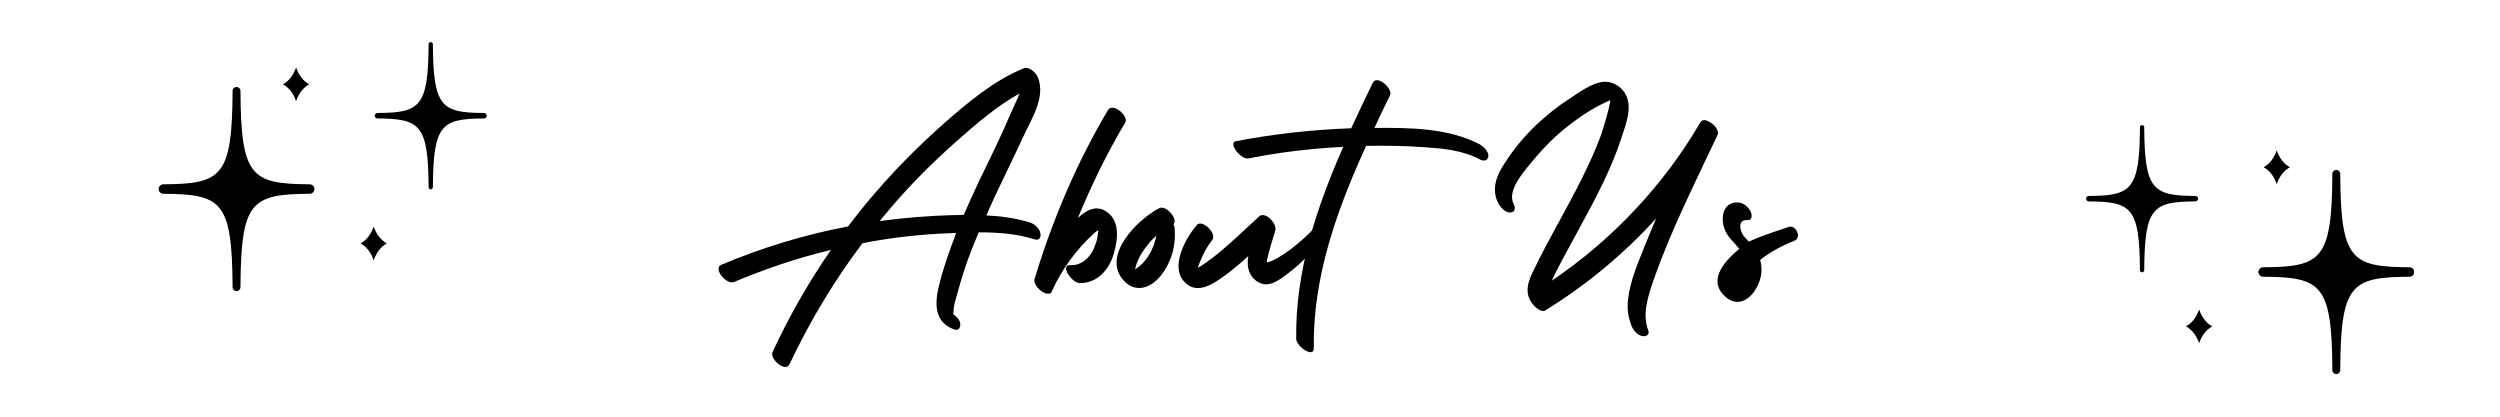 <svg xmlns="http://www.w3.org/2000/svg" xmlns:xlink="http://www.w3.org/1999/xlink" width="2400" zoomAndPan="magnify" viewBox="0 0 1800 300" height="400" preserveAspectRatio="xMidYMid meet" version="1.0"><defs><g/><clipPath id="5589194de8"><path d="M 114.215 62 L 227 62 L 227 210 L 114.215 210 Z M 114.215 62 " clip-rule="nonzero"/></clipPath><clipPath id="fe95be93cf"><path d="M 269 30 L 350.465 30 L 350.465 137 L 269 137 Z M 269 30 " clip-rule="nonzero"/></clipPath><clipPath id="b7cde83904"><path d="M 1626 122 L 1738.059 122 L 1738.059 269.727 L 1626 269.727 Z M 1626 122 " clip-rule="nonzero"/></clipPath><clipPath id="18e62fd1b2"><path d="M 1501.973 90 L 1583 90 L 1583 197 L 1501.973 197 Z M 1501.973 90 " clip-rule="nonzero"/></clipPath></defs><rect x="-180" width="2160" fill="#ffffff" y="-30" height="360" fill-opacity="1"/><rect x="-180" width="2160" fill="#ffffff" y="-30" height="360" fill-opacity="1"/><g fill="#000000" fill-opacity="1"><g transform="translate(510.461, 195.199)"><g><path d="M 238.609 -27.203 C 238.133 -30.781 234.078 -34.121 230.977 -35.074 C 220.715 -38.176 210.215 -39.609 199.719 -40.086 C 201.625 -44.621 203.773 -49.152 205.684 -53.449 C 212.602 -68.242 219.762 -82.559 226.441 -97.113 C 232.406 -110 242.668 -125.508 236.703 -139.824 C 235.508 -142.688 230.496 -147.461 226.68 -146.031 C 204.965 -137.203 186.117 -121.215 168.461 -105.703 C 151.52 -90.672 135.293 -74.445 120.5 -57.266 C 113.34 -49.152 106.66 -40.801 100.215 -32.211 C 68.957 -26.246 38.176 -16.941 8.828 -4.535 C 2.625 -1.91 12.645 10.023 17.895 7.875 C 40.562 -1.672 63.949 -9.543 87.809 -15.27 C 71.82 7.875 57.742 32.449 45.812 58.223 C 43.426 63.23 55.117 73.254 57.98 67.051 C 72.539 36.27 89.957 7.16 110.477 -20.043 C 114.773 -20.996 119.066 -21.715 123.602 -22.43 C 141.496 -25.293 159.871 -26.965 178.004 -27.441 C 173.23 -15.031 168.699 -2.387 165.598 10.5 C 162.492 23.145 162.016 36.746 176.57 41.996 C 179.914 43.188 181.344 40.324 180.867 37.461 C 180.391 34.836 178.242 32.691 176.094 31.258 C 176.094 30.781 175.855 30.543 175.855 30.066 C 176.332 28.871 176.094 26.965 176.332 25.77 C 177.051 21.953 178.242 18.371 179.195 14.793 C 181.344 6.918 183.73 -0.715 186.355 -8.113 C 188.742 -14.793 191.367 -21.238 194.23 -27.918 C 207.828 -27.918 221.43 -26.965 234.316 -22.906 C 237.656 -21.715 239.328 -24.34 238.609 -27.203 Z M 183.492 -40.562 C 180.867 -40.324 178.242 -40.324 175.855 -40.324 C 158.199 -39.848 140.543 -38.418 122.883 -36.031 C 125.746 -39.371 128.609 -42.949 131.473 -46.289 C 145.793 -62.992 161.301 -78.504 177.766 -93.059 C 192.082 -105.703 206.875 -118.59 223.578 -127.895 C 223.102 -126.703 222.625 -125.746 222.387 -124.793 C 220.477 -120.5 218.566 -116.203 216.66 -112.148 C 213.316 -104.273 209.738 -96.637 206.16 -89 C 198.285 -72.777 190.41 -56.789 183.492 -40.562 Z M 183.492 -40.562 "/></g></g></g><g fill="#000000" fill-opacity="1"><g transform="translate(756.465, 195.199)"><g><path d="M 41.281 -115.965 C 18.852 -78.266 1.191 -36.508 -11.453 5.25 C -13.125 9.305 -6.68 15.988 -2.387 16.227 C -0.715 16.465 0.477 15.988 0.953 14.316 C 8.113 -1.434 18.613 -15.75 31.496 -27.441 C 32.211 -28.156 33.406 -28.871 34.359 -29.586 C 33.883 -26.008 33.645 -22.43 32.211 -19.09 C 29.586 -10.977 23.145 -3.816 14.078 -4.297 C 6.441 -4.535 15.031 8.113 20.52 8.59 C 33.168 9.066 41.996 -0.715 45.336 -12.168 C 48.438 -22.668 50.348 -36.508 39.609 -43.188 C 32.449 -47.723 25.293 -43.664 19.566 -38.176 C 29.348 -61.801 40.562 -84.945 53.688 -106.898 C 56.551 -111.43 44.859 -121.691 41.281 -115.965 Z M 41.281 -115.965 "/></g></g></g><g fill="#000000" fill-opacity="1"><g transform="translate(817.786, 195.199)"><g><path d="M 27.918 -31.258 C 27.68 -32.211 27.441 -32.93 27.203 -33.883 C 30.543 -37.699 21.715 -47.723 16.941 -45.336 C 1.91 -37.699 -25.055 -11.453 -8.828 6.68 C -0.238 16.227 10.977 12.168 18.133 3.102 C 25.77 -6.68 29.109 -18.852 27.918 -31.258 Z M 11.453 -15.27 C 9.781 -11.691 7.637 -8.352 4.773 -5.488 C 3.102 -3.578 1.434 -2.863 -0.477 -1.191 C -0.238 -2.387 0 -3.816 0.238 -4.297 C 0.715 -5.965 1.434 -7.398 2.148 -9.066 C 3.816 -12.406 5.965 -15.75 8.352 -18.613 C 10.262 -21.238 12.406 -23.383 14.793 -25.531 C 14.078 -21.953 13.125 -18.613 11.453 -15.27 Z M 11.453 -15.27 "/></g></g></g><g fill="#000000" fill-opacity="1"><g transform="translate(861.929, 195.199)"><g><path d="M 83.754 -30.305 C 76.117 -22.191 59.891 -8.352 50.109 -6.203 C 50.109 -6.918 50.348 -7.637 50.348 -8.352 C 52.016 -15.27 54.164 -22.43 56.312 -29.348 C 57.742 -33.883 49.152 -43.426 44.621 -39.371 C 33.645 -29.348 23.383 -19.09 11.691 -10.023 C 8.113 -7.398 4.535 -4.535 0.477 -2.387 C 1.191 -4.535 1.91 -6.68 2.863 -8.59 C 5.012 -13.363 7.398 -18.133 10.738 -22.191 C 14.793 -26.965 3.578 -37.699 -0.238 -33.168 C -7.875 -24.34 -18.852 -4.773 -10.262 6.441 C -3.816 14.793 4.773 12.887 12.645 8.113 C 21.238 2.863 29.109 -3.816 36.746 -10.738 C 36.746 -10.262 36.746 -10.023 36.746 -9.781 C 35.555 -2.863 37.461 4.055 43.906 7.875 C 49.871 11.453 55.598 8.59 60.848 5.012 C 72.059 -2.625 81.844 -12.887 91.148 -22.43 C 95.445 -26.723 88.047 -34.598 83.754 -30.305 Z M 83.754 -30.305 "/></g></g></g><g fill="#000000" fill-opacity="1"><g transform="translate(946.634, 195.199)"><g><path d="M 118.59 -91.387 C 96.16 -103.078 68.242 -103.32 42.949 -103.078 C 46.527 -110.953 50.348 -118.828 54.164 -126.465 C 56.551 -131.473 44.621 -141.734 41.758 -135.531 C 36.508 -124.793 31.258 -113.816 26.246 -102.84 C -1.434 -101.887 -29.348 -98.785 -56.789 -93.535 C -62.516 -92.344 -53.449 -80.172 -47.723 -81.129 C -25.055 -85.66 -2.387 -88.285 20.52 -89.48 C 1.191 -45.574 -14.078 0.238 -13.363 48.914 C -13.125 54.402 -0.477 62.992 -0.715 55.359 C -1.434 4.055 15.988 -44.145 36.984 -90.195 C 37.223 -90.195 37.461 -90.195 37.699 -90.195 C 51.301 -90.434 64.902 -90.195 78.504 -89.242 C 92.344 -88.285 106.422 -87.094 118.828 -80.41 C 121.453 -78.98 124.555 -79.219 125.031 -82.797 C 125.27 -86.137 121.215 -89.957 118.59 -91.387 Z M 118.59 -91.387 "/></g></g></g><g fill="#000000" fill-opacity="1"><g transform="translate(979.562, 195.199)"><g/></g></g><g fill="#000000" fill-opacity="1"><g transform="translate(1069.516, 195.199)"><g><path d="M 160.348 -107.852 C 160.348 -107.852 160.348 -108.09 160.348 -108.09 C 160.348 -108.09 160.348 -108.09 160.109 -108.09 C 157.961 -109.047 155.812 -109.047 154.621 -106.898 C 128.133 -61.562 91.148 -22.43 47.723 6.918 C 49.633 2.863 51.777 -1.434 53.926 -5.488 C 59.176 -15.27 64.426 -25.055 69.676 -34.598 C 80.172 -53.926 90.434 -73.492 97.352 -94.25 C 99.977 -102.602 104.75 -113.816 102.602 -122.645 C 100.934 -130.758 93.059 -137.203 84.469 -136.246 C 75.879 -135.055 67.289 -128.609 60.129 -123.84 C 51.539 -118.352 43.664 -111.91 36.27 -104.988 C 27.918 -96.875 20.281 -87.809 14.078 -78.027 C 7.875 -68.957 4.055 -58.938 9.305 -48.676 C 10.977 -45.812 14.555 -41.758 18.133 -42.234 C 21.477 -42.473 21.715 -45.574 20.281 -48.438 C 15.031 -58.461 29.109 -73.254 35.074 -80.652 C 42.234 -89.242 50.348 -97.352 59.176 -104.273 C 67.766 -110.953 76.832 -117.156 86.855 -121.691 C 87.809 -122.168 89 -122.645 89.957 -123.125 C 89.48 -120.262 89 -117.637 88.285 -115.012 C 86.855 -109.523 85.184 -104.035 83.516 -98.785 C 75.402 -76.594 63.949 -55.836 52.734 -35.074 C 46.77 -24.34 41.043 -13.602 35.555 -2.387 C 31.258 6.203 27.203 15.031 33.883 23.621 C 35.312 25.531 40.086 30.066 42.949 28.395 C 72.777 10.023 99.738 -12.406 122.883 -37.938 C 119.781 -30.305 116.441 -22.668 113.34 -14.793 C 108.328 -2.148 102.602 11.691 102.363 25.293 C 102.363 30.066 103.32 34.598 104.988 38.895 C 106.184 42.234 109.047 46.051 112.863 46.77 C 115.727 47.246 118.59 45.812 117.156 42.473 C 113.102 31.496 116.441 19.805 120.738 7.398 C 133.145 -28.633 150.801 -63.23 167.027 -97.832 C 168.699 -100.934 164.641 -106.184 160.348 -107.852 Z M 160.348 -107.852 "/></g></g></g><g fill="#000000" fill-opacity="1"><g transform="translate(1243.938, 195.199)"><g><path d="M 43.664 -31.734 C 38.656 -29.828 27.203 -26.723 15.27 -21.238 C 14.078 -22.43 12.887 -23.621 11.691 -25.055 C 8.828 -28.633 6.68 -37.223 14.316 -36.746 C 17.895 -36.508 17.656 -40.801 16.465 -42.949 C 15.031 -46.051 11.453 -49.152 7.875 -49.391 C -4.055 -50.348 -5.727 -36.984 -1.434 -28.395 C 0.953 -23.621 5.012 -20.281 8.352 -15.988 C -4.773 -5.25 -14.078 8.113 -1.191 18.852 C 10.977 28.871 22.43 14.078 24.102 2.387 C 24.578 -1.191 24.34 -4.773 23.383 -8.113 C 30.781 -13.84 39.133 -18.371 47.723 -21.715 C 53.926 -24.102 48.914 -33.883 43.664 -31.734 Z M 43.664 -31.734 "/></g></g></g><g clip-path="url(#5589194de8)"><path fill="#000000" d="M 222.969 132.695 C 180.961 132.418 173.457 127.414 173.141 65.453 C 173.133 63.891 171.859 62.621 170.301 62.621 C 168.746 62.621 167.473 63.895 167.465 65.453 C 167.145 127.414 159.645 132.418 117.637 132.695 C 115.746 132.707 114.215 134.242 114.215 136.113 C 114.215 137.984 115.746 139.516 117.633 139.531 C 159.641 139.812 167.145 144.812 167.461 206.773 C 167.469 208.336 168.746 209.609 170.301 209.609 C 171.855 209.609 173.133 208.336 173.141 206.777 C 173.457 144.816 180.961 139.812 222.969 139.531 C 224.855 139.52 226.387 137.988 226.387 136.117 C 226.387 134.246 224.855 132.707 222.969 132.695 Z M 222.969 132.695 " fill-opacity="1" fill-rule="nonzero"/></g><g clip-path="url(#fe95be93cf)"><path fill="#000000" d="M 348.496 81.363 C 317.918 81.16 311.91 77.172 311.676 31.859 C 311.672 31.008 310.98 30.316 310.133 30.316 C 309.289 30.316 308.598 31.008 308.594 31.859 C 308.359 77.172 302.348 81.16 271.773 81.363 C 270.688 81.371 269.805 82.246 269.805 83.324 C 269.805 84.398 270.688 85.281 271.773 85.289 C 302.352 85.492 308.359 89.48 308.594 134.789 C 308.598 135.641 309.289 136.332 310.133 136.332 C 310.98 136.332 311.672 135.641 311.676 134.789 C 311.91 89.477 317.922 85.492 348.496 85.289 C 349.582 85.281 350.465 84.398 350.465 83.324 C 350.465 82.246 349.582 81.371 348.496 81.363 Z M 348.496 81.363 " fill-opacity="1" fill-rule="nonzero"/></g><path fill="#000000" d="M 269.07 163.105 C 267.145 168.746 263.859 172.969 259.594 175.258 C 263.859 177.547 267.145 181.77 269.07 187.414 C 270.996 181.77 274.277 177.547 278.547 175.258 C 274.277 172.969 270.996 168.746 269.07 163.105 Z M 269.07 163.105 " fill-opacity="1" fill-rule="nonzero"/><path fill="#000000" d="M 213.18 72.84 C 215.105 67.199 218.387 62.973 222.656 60.688 C 218.387 58.398 215.105 54.176 213.18 48.535 C 211.254 54.176 207.969 58.398 203.703 60.688 C 207.973 62.973 211.254 67.199 213.18 72.84 Z M 213.18 72.84 " fill-opacity="1" fill-rule="nonzero"/><g clip-path="url(#b7cde83904)"><path fill="#000000" d="M 1629.469 192.426 C 1671.477 192.145 1678.98 187.141 1679.297 125.18 C 1679.305 123.617 1680.578 122.348 1682.137 122.348 C 1683.691 122.348 1684.965 123.621 1684.973 125.18 C 1685.293 187.141 1692.793 192.145 1734.801 192.426 C 1736.691 192.438 1738.223 193.969 1738.223 195.84 C 1738.223 197.711 1736.691 199.246 1734.805 199.258 C 1692.797 199.539 1685.293 204.539 1684.977 266.5 C 1684.969 268.062 1683.691 269.336 1682.137 269.336 C 1680.582 269.336 1679.309 268.062 1679.301 266.504 C 1678.98 204.543 1671.477 199.539 1629.469 199.262 C 1627.582 199.25 1626.051 197.715 1626.051 195.844 C 1626.051 193.973 1627.582 192.438 1629.469 192.426 Z M 1629.469 192.426 " fill-opacity="1" fill-rule="nonzero"/></g><g clip-path="url(#18e62fd1b2)"><path fill="#000000" d="M 1503.941 141.09 C 1534.52 140.887 1540.527 136.898 1540.762 91.586 C 1540.766 90.734 1541.457 90.043 1542.305 90.043 C 1543.148 90.043 1543.84 90.734 1543.844 91.586 C 1544.078 136.898 1550.09 140.887 1580.664 141.09 C 1581.75 141.098 1582.633 141.977 1582.633 143.051 C 1582.633 144.125 1581.75 145.008 1580.664 145.016 C 1550.086 145.219 1544.078 149.207 1543.844 194.52 C 1543.84 195.367 1543.148 196.059 1542.305 196.059 C 1541.457 196.059 1540.766 195.367 1540.762 194.52 C 1540.527 149.203 1534.516 145.219 1503.941 145.016 C 1502.855 145.008 1501.973 144.125 1501.973 143.051 C 1501.973 141.977 1502.855 141.098 1503.941 141.09 Z M 1503.941 141.09 " fill-opacity="1" fill-rule="nonzero"/></g><path fill="#000000" d="M 1583.367 222.832 C 1585.293 228.473 1588.578 232.699 1592.844 234.984 C 1588.578 237.273 1585.293 241.496 1583.367 247.141 C 1581.441 241.496 1578.16 237.273 1573.891 234.984 C 1578.16 232.699 1581.441 228.473 1583.367 222.832 Z M 1583.367 222.832 " fill-opacity="1" fill-rule="nonzero"/><path fill="#000000" d="M 1639.258 132.566 C 1637.332 126.926 1634.051 122.699 1629.781 120.414 C 1634.051 118.125 1637.332 113.902 1639.258 108.262 C 1641.184 113.902 1644.469 118.125 1648.734 120.414 C 1644.465 122.699 1641.184 126.926 1639.258 132.566 Z M 1639.258 132.566 " fill-opacity="1" fill-rule="nonzero"/></svg>